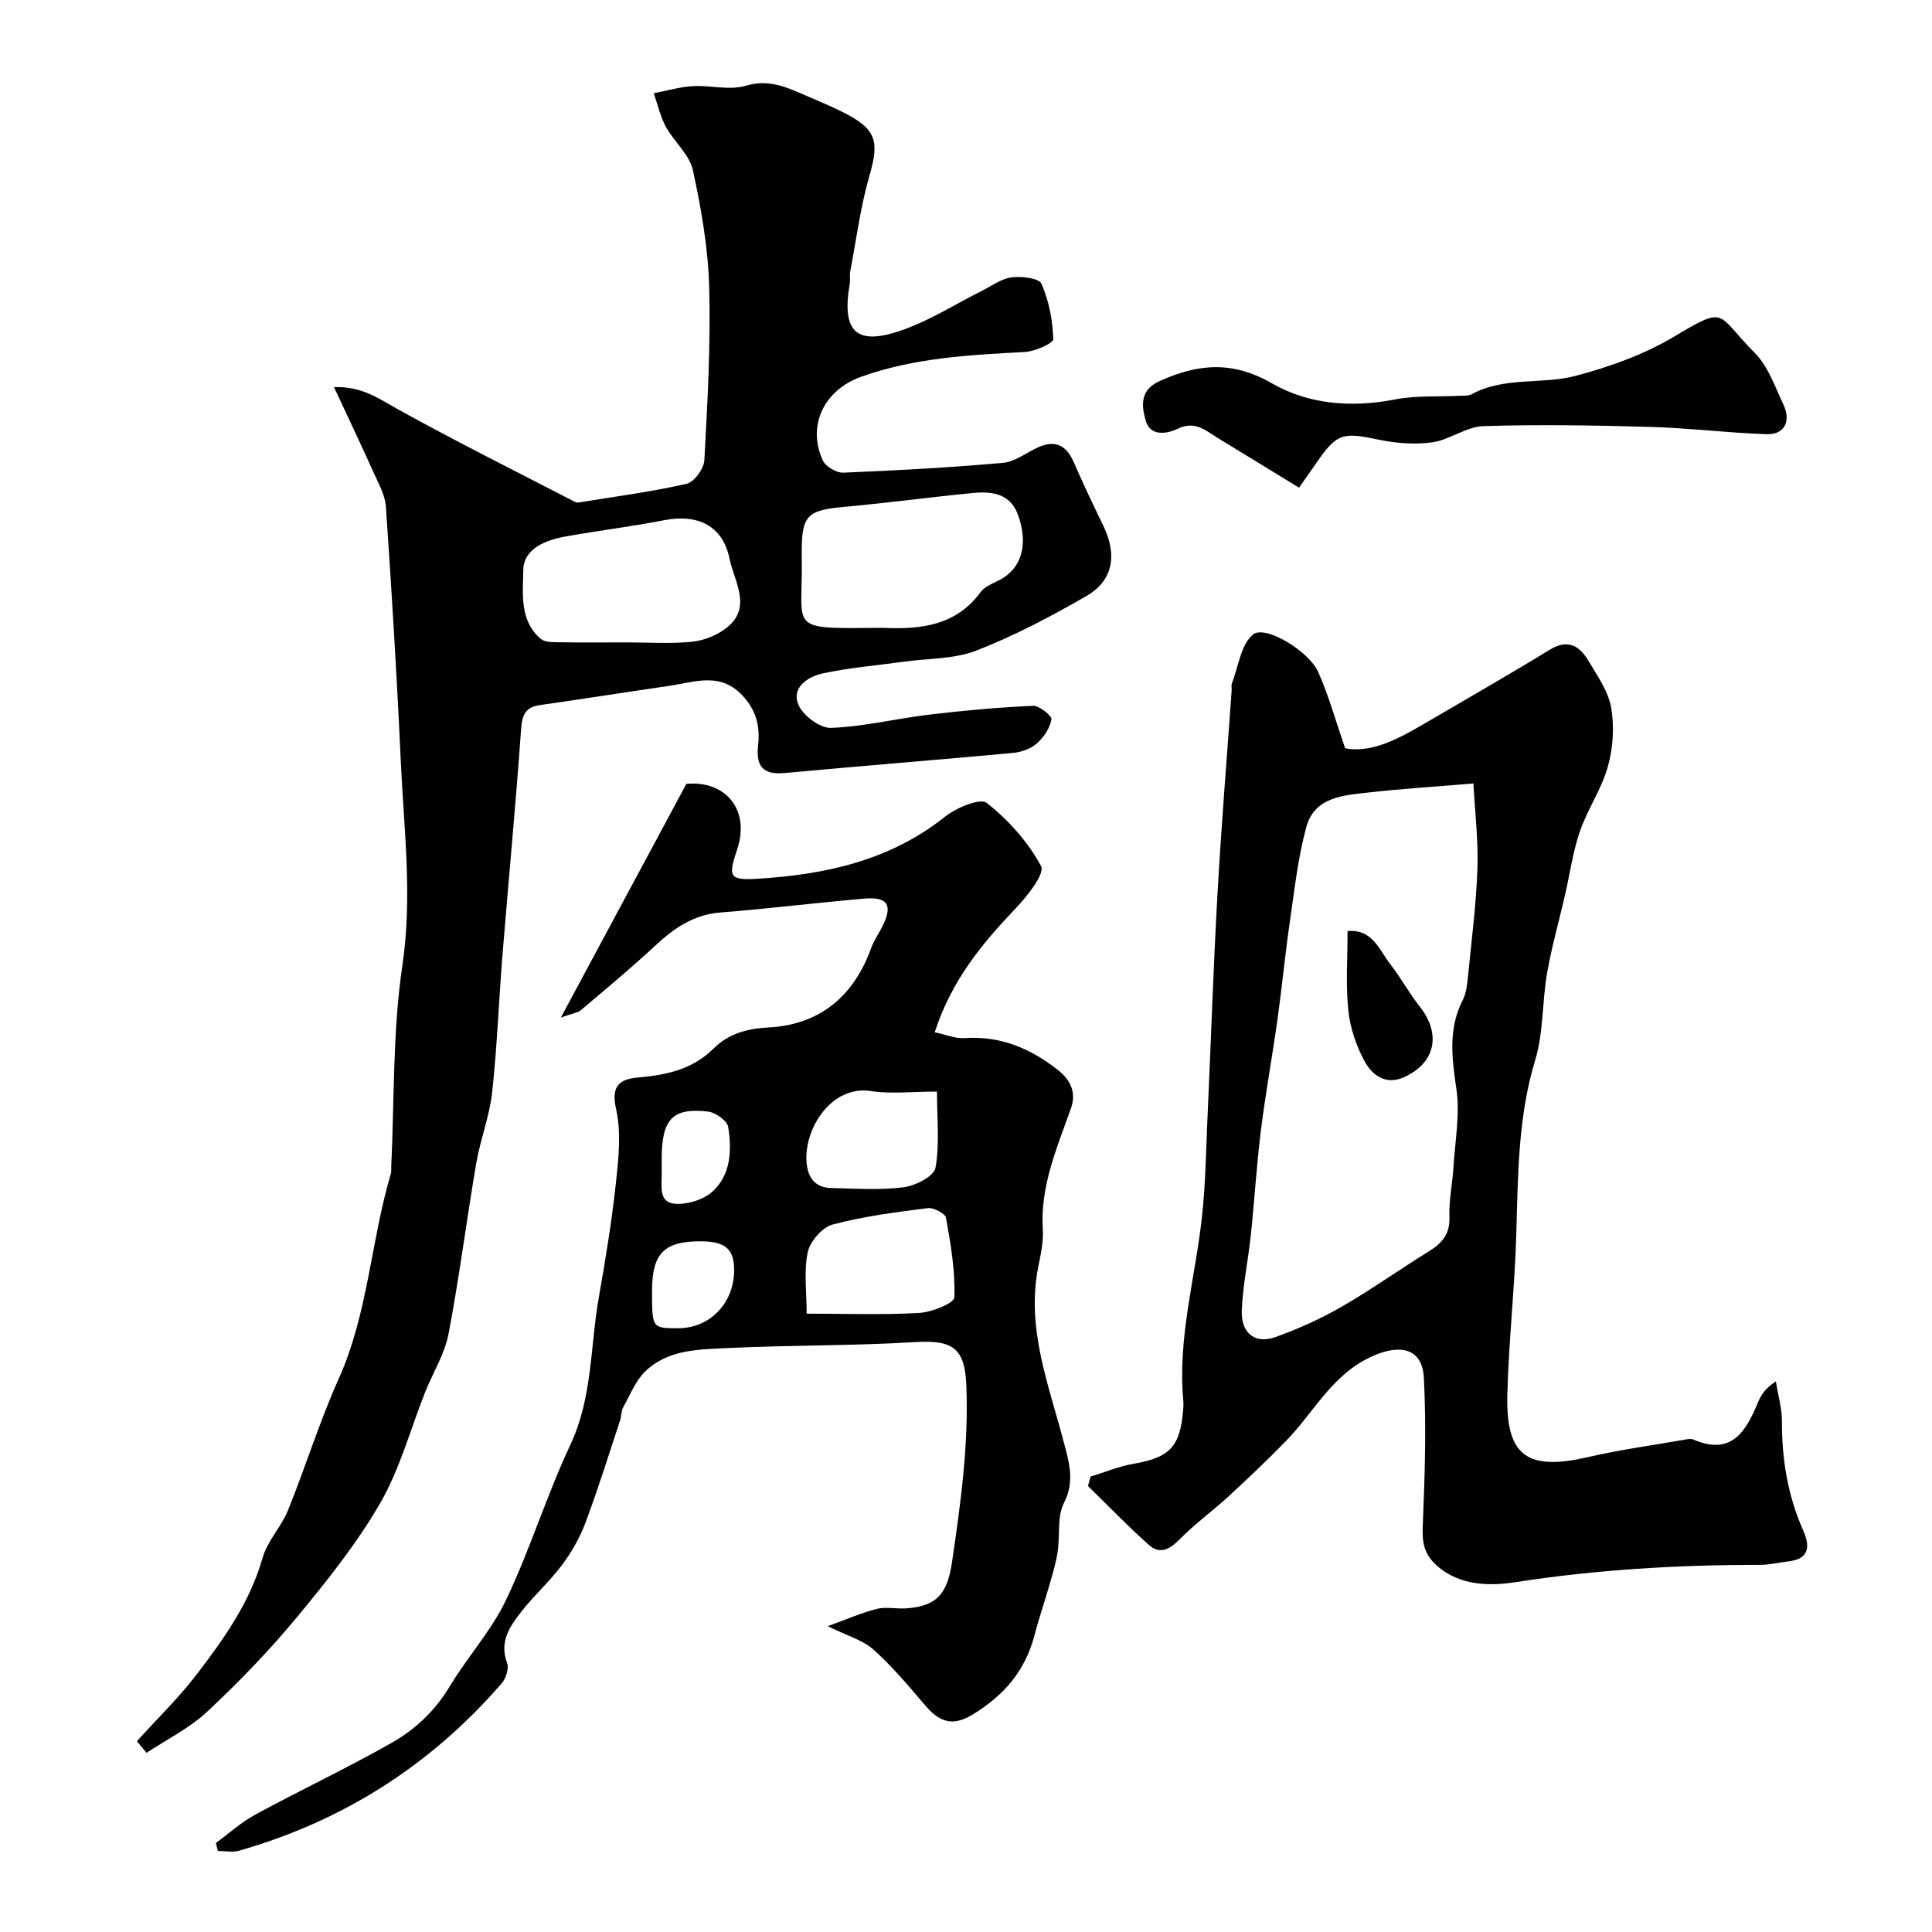 <svg enable-background="new 0 0 400 400" viewBox="0 0 400 400" xmlns="http://www.w3.org/2000/svg"><g fill="#010102"><path d="m28.34 360.5c4.18-4.63 8.69-9 12.47-13.94 5.61-7.34 10.96-14.87 13.56-24.04.99-3.49 3.86-6.39 5.25-9.82 3.65-9.01 6.51-18.35 10.49-27.2 6.11-13.59 6.65-28.48 10.81-42.5.14-.46.05-.99.08-1.49.67-13.87.27-27.89 2.3-41.55 2.14-14.4.3-28.46-.34-42.65-.79-17.47-1.87-34.93-3.06-52.38-.17-2.45-1.54-4.86-2.59-7.18-2.52-5.62-5.17-11.18-8.16-17.6 5.82-.21 9.34 2.43 13.3 4.63 12.06 6.67 24.4 12.82 36.64 19.16.27.14.67.11.99.05 7.37-1.2 14.79-2.17 22.06-3.82 1.58-.36 3.6-3.14 3.69-4.9.65-11.91 1.32-23.87 1-35.78-.22-8.13-1.64-16.3-3.38-24.27-.71-3.23-3.89-5.86-5.58-8.96-1.17-2.14-1.7-4.62-2.52-6.96 2.7-.51 5.38-1.31 8.1-1.47 3.65-.21 7.58.92 10.92-.07 4.3-1.28 7.67-.06 11.27 1.51 2.99 1.3 6.02 2.52 8.93 3.98 6.87 3.44 7.5 5.96 5.47 13.01-1.88 6.51-2.75 13.32-4.02 20-.15.81.05 1.68-.09 2.49-1.74 10.1 1.41 13.02 11.22 9.47 5.62-2.03 10.78-5.32 16.16-8.02 2.02-1.01 4.01-2.51 6.14-2.78 2.06-.26 5.67.16 6.18 1.33 1.55 3.54 2.32 7.58 2.44 11.45.03.87-3.8 2.57-5.92 2.68-11.47.61-22.91 1.2-33.87 5.13-7.67 2.75-11.22 10.08-7.94 17.3.58 1.27 2.83 2.61 4.25 2.55 11.03-.45 22.06-1.06 33.06-2.03 2.45-.22 4.76-2.05 7.13-3.15 3.56-1.66 5.94-.62 7.51 2.97 1.94 4.45 4.02 8.84 6.14 13.2 2.93 6.03 2.04 11.38-3.56 14.59-7.3 4.2-14.83 8.17-22.65 11.23-4.58 1.79-9.94 1.62-14.94 2.31-5.66.79-11.39 1.24-16.97 2.45-3.01.65-6.49 2.87-5.02 6.44.92 2.25 4.47 4.91 6.75 4.83 6.79-.25 13.51-1.93 20.29-2.74 7.16-.85 14.35-1.51 21.54-1.83 1.31-.06 3.96 2.08 3.82 2.83-.32 1.82-1.62 3.73-3.07 5-1.26 1.1-3.21 1.77-4.92 1.93-15.72 1.45-31.45 2.69-47.17 4.15-4.47.42-6.05-1.29-5.58-5.65.4-3.66-.18-6.92-2.91-10.04-4.74-5.43-10.17-3.11-15.54-2.34-8.89 1.28-17.76 2.71-26.65 3.96-3.04.43-3.74 1.97-3.96 4.96-1.1 15.58-2.59 31.14-3.85 46.71-.77 9.52-1.11 19.08-2.15 28.56-.55 4.96-2.46 9.76-3.3 14.71-2.01 11.74-3.49 23.58-5.73 35.28-.8 4.15-3.22 7.99-4.82 12-3.07 7.71-5.23 15.93-9.34 23.04-4.88 8.43-11.08 16.18-17.32 23.71-5.7 6.88-11.96 13.35-18.49 19.45-3.65 3.41-8.33 5.72-12.55 8.52-.66-.8-1.33-1.61-2-2.41zm152.13-230.5c1 0 1.99-.03 2.99.01 7.57.29 14.6-.66 19.56-7.42.89-1.21 2.65-1.83 4.08-2.59 4.42-2.36 5.89-7.4 3.63-13.49-1.61-4.36-5.43-4.82-9.3-4.44-8.94.87-17.85 2.08-26.8 2.89-7.46.68-8.64 1.77-8.64 9.28 0 .5-.01 1 0 1.49.29 14.3-3.1 14.45 14.48 14.27zm-50.77 3c4.5 0 9.02.31 13.48-.12 2.43-.23 5.07-1.27 7.03-2.73 5.7-4.25 1.79-9.75.85-14.41-1.39-6.92-6.63-9.38-13.52-8.04-6.72 1.3-13.53 2.15-20.27 3.34-4.22.74-8.88 2.51-8.93 7.02-.06 4.75-.85 10.43 3.62 14.21.85.72 2.47.68 3.74.7 4.67.08 9.33.03 14 .03z"/><path d="m225.79 305.71c2.95-.9 5.84-2.12 8.85-2.64 7.63-1.32 9.76-3.53 10.35-11.57.04-.5.05-1 0-1.5-1.21-12.96 2.48-25.42 3.87-38.11.74-6.72.82-13.52 1.13-20.29.7-15.41 1.2-30.83 2.06-46.22.79-14.15 1.95-28.27 2.95-42.41.04-.5-.11-1.05.06-1.49 1.34-3.48 1.84-8.03 4.36-10.11 2.49-2.05 11.55 3.4 13.49 7.74 2.16 4.83 3.57 9.99 5.6 15.82 5.22.98 10.57-1.7 15.81-4.77 8.87-5.19 17.79-10.29 26.56-15.65 3.83-2.34 6.2-.72 8.04 2.38 1.83 3.09 4.08 6.27 4.66 9.67.67 3.92.39 8.31-.69 12.16-1.31 4.66-4.23 8.85-5.81 13.47-1.46 4.25-2.06 8.8-3.08 13.21-1.24 5.38-2.76 10.7-3.7 16.13-1.03 5.95-.72 12.24-2.45 17.93-3.6 11.88-3.56 23.95-3.92 36.11-.32 11.05-1.56 22.06-1.85 33.11-.34 12.81 4.11 15.91 16.78 12.98 6.66-1.54 13.47-2.46 20.22-3.64.49-.08 1.07-.17 1.49.01 7.93 3.43 10.9-1.64 13.4-7.69.65-1.57 1.62-3.01 3.7-4.33.44 2.77 1.27 5.54 1.26 8.31-.02 7.81 1.2 15.3 4.38 22.49 1.36 3.07 1.53 5.92-2.98 6.45-1.94.23-3.87.71-5.81.72-17 .01-33.87.97-50.74 3.59-4.94.77-11.45.92-16.33-3.45-2.71-2.43-3.03-4.92-2.88-8.34.42-10.17.76-20.38.22-30.53-.32-6.17-4.94-7.04-10.69-4.45-8.33 3.75-12.04 11.6-17.87 17.56-3.88 3.98-7.92 7.81-12.01 11.57-3.29 3.03-6.96 5.67-10.08 8.86-2.04 2.09-4.09 3.02-6.23 1.11-4.39-3.9-8.46-8.14-12.66-12.24.17-.65.36-1.3.54-1.95zm79.26-143.5c-8.39.7-14.93 1.1-21.44 1.84-5.32.6-11.44.85-13.17 7.24-1.74 6.42-2.45 13.13-3.42 19.74-.96 6.61-1.59 13.27-2.51 19.89-1.09 7.76-2.5 15.47-3.47 23.24-.89 7.16-1.31 14.38-2.07 21.56-.55 5.2-1.65 10.36-1.87 15.56-.2 4.75 2.76 7.06 6.95 5.55 4.7-1.69 9.34-3.76 13.67-6.26 6.2-3.57 12.06-7.75 18.15-11.52 2.73-1.69 4.36-3.59 4.22-7.12-.13-3.41.62-6.85.83-10.29.34-5.4 1.37-10.93.61-16.18-.93-6.4-1.75-12.43 1.34-18.46.78-1.53.92-3.45 1.1-5.22.73-7.35 1.67-14.7 1.92-22.07.19-5.77-.52-11.57-.84-17.5z"/><path d="m193.52 213.72c2.38.5 4.27 1.33 6.09 1.21 7.48-.52 13.73 2.11 19.47 6.64 2.69 2.12 3.75 4.78 2.67 7.84-2.88 8.16-6.41 16.11-5.85 25.11.16 2.53-.41 5.15-.92 7.67-2.57 12.73 2.12 24.39 5.23 36.28 1.1 4.22 2.4 8.14.07 12.7-1.46 2.86-.78 6.76-1.31 10.16-.37 2.37-1.09 4.69-1.75 7.01-.99 3.45-2.17 6.85-3.07 10.32-1.92 7.36-6.43 12.5-12.89 16.39-4.12 2.48-6.84 1.39-9.65-1.9-3.43-4.02-6.85-8.11-10.77-11.62-2.2-1.97-5.39-2.83-9.46-4.85 3.79-1.37 6.89-2.74 10.13-3.57 1.88-.48 3.98.01 5.98-.11 6.62-.42 8.68-3.16 9.64-9.75 1.77-12.08 3.44-24.12 2.94-36.39-.31-7.72-2.74-9.47-10.63-8.99-12.9.78-25.86.61-38.78 1.23-5.96.29-12.37.27-17.06 4.83-2.02 1.96-3.15 4.87-4.56 7.42-.45.82-.38 1.9-.68 2.81-2.34 7.06-4.55 14.18-7.16 21.14-1.16 3.1-2.87 6.09-4.86 8.74-2.56 3.42-5.82 6.31-8.45 9.69-2.35 3.02-4.55 6.19-2.9 10.57.42 1.13-.23 3.18-1.1 4.19-14.67 16.95-32.83 28.52-54.39 34.68-1.36.39-2.92.05-4.39.05-.14-.55-.28-1.1-.41-1.65 2.71-1.98 5.24-4.29 8.16-5.88 9.32-5.05 18.91-9.58 28.13-14.8 4.9-2.77 9.04-6.61 12.06-11.65 3.69-6.14 8.67-11.6 11.73-18.01 4.98-10.45 8.39-21.63 13.31-32.11 4.6-9.81 4.09-20.34 5.89-30.53 1.39-7.86 2.68-15.76 3.54-23.7.55-5.08 1.13-10.47.02-15.33-1.13-4.92.96-6.17 4.6-6.48 5.82-.51 11.2-1.64 15.57-5.97 3.09-3.06 6.84-4.15 11.44-4.39 10.53-.55 17.6-6.43 21.21-16.42.61-1.68 1.71-3.18 2.48-4.8 1.97-4.13.9-5.85-3.79-5.46-9.97.85-19.9 2.1-29.88 2.88-5.61.44-9.66 3.29-13.58 6.93-4.94 4.59-10.14 8.91-15.29 13.27-.67.57-1.73.67-4.18 1.55 9.03-16.82 17.41-32.41 25.98-48.37 8.13-.79 13.28 5.39 10.51 13.58-1.92 5.69-1.61 6.43 4.31 6.05 13.99-.87 27.32-3.75 38.72-12.83 2.33-1.86 7.3-3.94 8.65-2.87 4.48 3.54 8.58 8.09 11.25 13.09.84 1.57-2.85 6.22-5.24 8.73-6.97 7.3-13.28 14.9-16.78 25.67zm-26.51 58.26c8.09 0 15.71.28 23.3-.15 2.6-.15 7.23-2.01 7.28-3.22.2-5.47-.75-11.02-1.73-16.46-.16-.91-2.57-2.18-3.78-2.02-6.61.84-13.28 1.69-19.7 3.4-2.14.57-4.66 3.47-5.14 5.71-.84 3.93-.23 8.17-.23 12.74zm26.98-45.98c-5.09 0-9.48.53-13.69-.11-8.19-1.25-13.88 7.84-13.31 14.76.27 3.25 1.8 5.25 5.14 5.32 5 .11 10.06.46 14.98-.16 2.42-.31 6.26-2.28 6.57-4.02.89-4.95.31-10.16.31-15.79zm-58.99 41.24c0 7.74 0 7.74 5.32 7.76 6.54.03 11.56-5.05 11.67-11.82.08-4.51-1.72-6.14-6.79-6.18-7.67-.06-10.2 2.47-10.2 10.24zm2-27.27c0 1-.01 2 0 3 .04 2.57-.76 6.07 2.91 6.27 2.54.14 5.79-.88 7.64-2.57 3.8-3.49 3.97-8.59 3.21-13.35-.21-1.29-2.62-3.01-4.17-3.18-7.39-.85-9.59 1.58-9.59 9.83z"/><path d="m268.95 100.97c-5.76-3.52-11.23-6.89-16.73-10.23-2.57-1.56-4.74-3.74-8.43-1.95-2 .97-5.6 1.72-6.58-1.69-.85-2.97-1.3-6.31 2.83-8.18 7.91-3.6 15.1-4.28 23.27.43 7.62 4.4 16.54 5.1 25.52 3.35 4.35-.85 8.93-.53 13.41-.76.82-.04 1.76.06 2.42-.3 6.8-3.73 14.56-1.97 21.58-3.83 6.96-1.84 14-4.35 20.16-8 11.25-6.68 8.72-5 16.92 3.27 2.76 2.78 4.16 6.97 5.91 10.65 1.65 3.47.21 6.29-3.42 6.17-8.04-.27-16.06-1.28-24.1-1.51-11.53-.33-23.08-.53-34.61-.16-3.55.11-6.95 2.85-10.57 3.35-3.65.51-7.56.19-11.19-.57-7.46-1.57-8.59-1.33-13.03 5.16-.82 1.2-1.67 2.39-3.36 4.8z"/><path d="m279 192.76c5.21-.43 6.54 3.92 8.85 6.87 2.19 2.81 3.9 5.99 6.11 8.79 4.51 5.69 3.2 11.78-3.41 14.66-3.77 1.64-6.54-.59-8.05-3.39-1.73-3.2-2.98-6.92-3.35-10.53-.55-5.42-.15-10.94-.15-16.4z"/></g></svg>